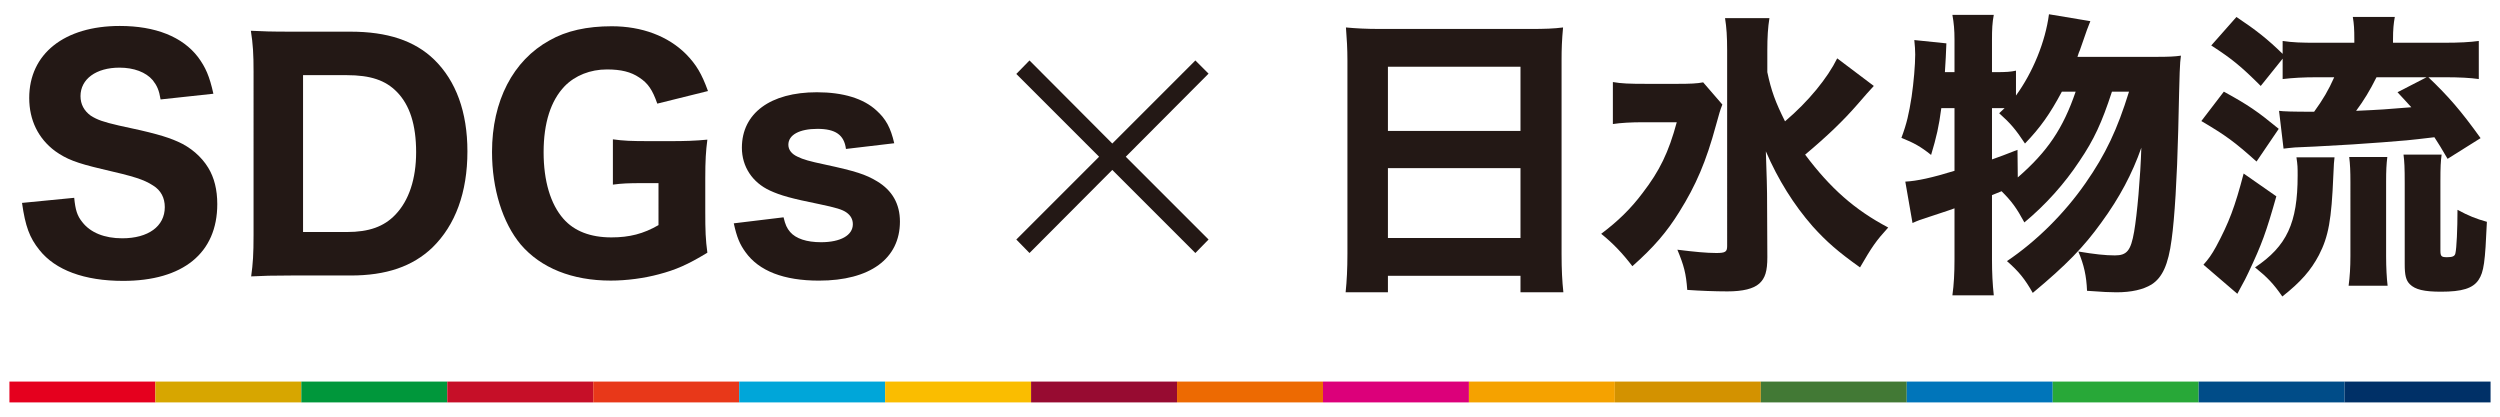 <?xml version="1.0" encoding="utf-8"?>
<!-- Generator: Adobe Illustrator 15.1.0, SVG Export Plug-In . SVG Version: 6.00 Build 0)  -->
<!DOCTYPE svg PUBLIC "-//W3C//DTD SVG 1.1//EN" "http://www.w3.org/Graphics/SVG/1.1/DTD/svg11.dtd">
<svg version="1.1" id="レイヤー_1" xmlns="http://www.w3.org/2000/svg" xmlns:xlink="http://www.w3.org/1999/xlink" x="0px"
	 y="0px" width="480px" height="80px" viewBox="0 0 480 80" enable-background="new 0 0 480 80" xml:space="preserve">
<g>
	<path fill="#231815" d="M14.248,37.98c0.23,2.361,0.576,3.457,1.556,4.666c1.555,2.016,4.261,3.108,7.659,3.108
		c5.01,0,8.177-2.304,8.177-5.989c0-1.785-0.749-3.225-2.246-4.146c-1.785-1.152-3.57-1.728-9.847-3.168
		c-4.896-1.151-6.795-1.9-8.983-3.455C7.339,26.579,5.61,23.066,5.61,18.805c0-8.466,6.738-13.821,17.392-13.821
		c6.853,0,12.035,2.073,15.029,5.989c1.439,1.958,2.188,3.628,2.938,7.025l-10.136,1.095c-0.287-1.785-0.69-2.649-1.497-3.686
		c-1.324-1.555-3.629-2.419-6.393-2.419c-4.492,0-7.486,2.188-7.486,5.471c0,1.555,0.691,2.821,1.958,3.743
		c1.268,0.807,2.418,1.209,5.413,1.9c6.277,1.324,9.041,2.073,11.346,3.109c2.36,1.037,4.491,2.822,5.815,5.011
		c1.151,1.9,1.729,4.204,1.729,6.967c0,9.388-6.565,14.742-18.083,14.742c-7.43,0-13.016-2.072-16.066-5.932
		c-1.899-2.361-2.707-4.55-3.34-9.041L14.248,37.98z"/>
	<path fill="#231815" d="M48.685,13.853c0-3.571-0.116-5.356-0.518-7.947c2.303,0.115,3.742,0.173,7.889,0.173h11.229
		c7.083,0,12.324,1.728,16.067,5.355c4.204,4.089,6.392,10.077,6.392,17.621c0,7.89-2.304,14.167-6.737,18.485
		c-3.802,3.628-8.868,5.354-15.664,5.354H56.055c-3.916,0-5.471,0.059-7.832,0.174c0.345-2.477,0.46-4.262,0.46-7.946V13.853H48.685
		z M66.595,44.547c4.261,0,7.141-1.037,9.329-3.34c2.591-2.707,3.973-6.854,3.973-11.979c0-5.24-1.209-9.041-3.686-11.575
		c-2.188-2.245-5.067-3.225-9.675-3.225h-8.35v30.118L66.595,44.547L66.595,44.547z"/>
	<path fill="#231815" d="M123.49,35.16c-2.937,0-4.089,0.058-5.815,0.288v-8.695c2.131,0.287,3.397,0.345,7.197,0.345h3.802
		c2.764,0,4.779-0.058,7.141-0.287c-0.288,2.187-0.403,3.972-0.403,7.485v6.277c0,3.743,0.059,5.413,0.403,7.946
		c-3.801,2.304-6.047,3.283-9.329,4.146c-2.764,0.749-6.162,1.21-9.214,1.21c-7.429,0-13.418-2.419-17.276-6.91
		c-3.513-4.204-5.527-10.712-5.527-17.795c0-9.789,4.03-17.563,11.057-21.422c3.226-1.843,7.199-2.707,11.92-2.707
		c5.816,0,10.827,1.9,14.282,5.355c1.958,2.016,2.995,3.743,4.204,7.084l-9.732,2.418c-0.921-2.648-1.785-3.916-3.455-5.01
		c-1.612-1.094-3.513-1.555-6.219-1.555c-3.167,0-6.104,1.151-8.12,3.225c-2.648,2.765-4.031,7.025-4.031,12.669
		c0,5.528,1.324,9.963,3.802,12.784c2.072,2.361,5.183,3.57,9.214,3.57c3.455,0,6.162-0.689,9.041-2.359V35.16H123.49z"/>
	<path fill="#231815" d="M150.442,41.725c0.345,1.44,0.633,2.073,1.268,2.822c1.094,1.268,3.167,1.958,5.932,1.958
		c3.743,0,6.104-1.323,6.104-3.454c0-0.923-0.402-1.671-1.209-2.246c-0.806-0.576-1.958-0.923-5.239-1.613
		c-5.413-1.094-7.43-1.67-9.444-2.592c-3.397-1.555-5.413-4.605-5.413-8.233c0-6.623,5.471-10.654,14.397-10.654
		c5.066,0,8.982,1.21,11.459,3.514c1.784,1.612,2.707,3.282,3.396,6.276l-9.271,1.095c-0.347-2.707-2.017-3.858-5.472-3.858
		s-5.586,1.151-5.586,3.052c0,0.979,0.634,1.785,1.786,2.304c1.037,0.518,2.246,0.863,5.24,1.497c5.874,1.267,7.832,1.9,10.02,3.225
		c2.879,1.728,4.376,4.32,4.376,7.717c0,7.142-5.758,11.345-15.548,11.345c-6.736,0-11.517-1.843-14.107-5.471
		c-1.095-1.497-1.67-2.88-2.246-5.528L150.442,41.725z"/>
	<path fill="#231815" d="M232.043,45.986l-2.534,2.592l-15.951-15.952l-15.895,15.952l-2.533-2.592l15.894-15.894L195.13,14.198
		l2.533-2.591l15.895,15.951l15.951-15.951l2.534,2.533l-15.895,15.953L232.043,45.986z"/>
	<path fill="#231815" d="M293.834,5.56c2.764,0,4.49-0.058,6.275-0.288c-0.229,2.419-0.287,4.204-0.287,6.162V48.75
		c0,3.109,0.115,5.184,0.346,7.371h-8.234v-3.168h-25.453v3.168h-8.121c0.23-2.188,0.346-4.607,0.346-7.371V11.607
		c0-2.188-0.113-4.204-0.285-6.335c1.842,0.173,3.855,0.288,6.506,0.288H293.834z M291.934,25.14V12.816h-25.453v12.323
		L291.934,25.14L291.934,25.14z M266.481,32.281v13.417h25.453V32.281H266.481z"/>
	<path fill="#231815" d="M330.692,20.072c-0.52,1.324-0.52,1.497-1.209,3.916c-1.9,7.025-3.859,11.574-7.027,16.643
		c-2.418,3.916-4.949,6.854-9.041,10.48c-1.842-2.418-3.686-4.376-5.986-6.219c3.225-2.42,5.701-4.838,7.945-7.832
		c3.283-4.263,5.012-7.833,6.564-13.591h-6.393c-2.359,0-4.375,0.115-5.873,0.346v-8.062c1.611,0.287,3.168,0.345,6.393,0.345h5.988
		c2.477,0,3.801-0.058,4.953-0.288L330.692,20.072z M359.772,16.502c-1.209,1.324-1.324,1.439-3.166,3.57
		c-2.65,3.053-5.76,6.047-10.021,9.617c4.838,6.45,9.502,10.596,15.951,13.993c-2.359,2.592-3.109,3.687-5.412,7.659
		c-4.203-2.993-6.393-4.895-9.1-7.89c-3.627-4.146-6.621-8.926-8.982-14.396c0.172,4.78,0.23,7.486,0.23,8.121l0.057,12.207
		c0,2.649-0.402,4.031-1.555,5.067c-1.094,0.979-3.109,1.498-6.104,1.498c-2.361,0-5.355-0.115-7.719-0.288
		c-0.229-3.167-0.633-4.665-1.898-7.717c3.225,0.402,5.586,0.634,7.484,0.634c1.729,0,2.074-0.229,2.074-1.325V9.649
		c0-2.592-0.115-4.377-0.402-6.162h8.521c-0.289,1.785-0.404,3.628-0.404,6.22v4.146c0.75,3.57,1.557,5.758,3.398,9.443
		c4.549-3.857,8.178-8.35,10.02-12.093L359.772,16.502z"/>
	<path fill="#231815" d="M405.496,17.596c-1.957,5.989-3.453,9.215-6.219,13.303c-2.879,4.377-6.564,8.466-10.596,11.806
		c-1.498-2.766-2.418-4.031-4.377-5.989c-0.98,0.403-0.98,0.403-1.842,0.749v12.381c0,2.534,0.113,4.723,0.344,6.854h-7.945
		c0.287-2.073,0.402-4.262,0.402-6.854v-9.848c-1.383,0.52-3.627,1.21-4.779,1.612c-1.785,0.575-2.131,0.69-3.283,1.21l-1.383-7.947
		c2.246-0.115,5.125-0.748,9.445-2.073V20.764h-2.533c-0.461,3.513-0.922,5.528-1.959,8.983c-2.016-1.612-3.281-2.304-5.701-3.282
		c1.037-2.765,1.439-4.607,1.959-7.89c0.402-2.765,0.691-6.104,0.691-8.12c0-0.921-0.061-1.555-0.174-2.764l6.16,0.634
		c-0.113,2.764-0.113,2.764-0.285,5.528h1.842V7.576c0-1.785-0.115-3.109-0.402-4.722h7.945c-0.287,1.498-0.344,2.822-0.344,4.722
		v6.277h0.805c1.844,0,2.822-0.058,3.801-0.288v4.779c3.227-4.435,5.645-10.308,6.334-15.606l7.947,1.325
		c-0.52,1.267-0.52,1.267-2.016,5.586c-0.174,0.346-0.174,0.403-0.461,1.267h15.09c2.418,0,3.627-0.058,4.777-0.23
		c-0.229,1.843-0.229,1.843-0.518,14.339c-0.23,9.214-0.691,16.815-1.268,20.962c-0.635,4.837-1.785,7.313-3.857,8.638
		c-1.613,0.979-3.859,1.498-6.738,1.498c-1.094,0-2.707-0.059-5.645-0.288c-0.115-2.821-0.574-4.953-1.67-7.544
		c3.109,0.52,5.184,0.748,7.025,0.748c2.305,0,3.053-0.921,3.686-4.549c0.576-3.34,1.211-10.423,1.383-16.124
		c-1.729,4.952-4.203,9.616-7.658,14.339c-3.398,4.723-6.682,8.119-13.188,13.533c-1.498-2.649-2.65-4.09-4.953-6.104
		c5.645-3.802,11-9.1,15.088-14.974c3.857-5.528,6.104-10.308,8.35-17.564L405.496,17.596L405.496,17.596z M387.414,34.066
		c5.701-4.953,8.695-9.387,11.113-16.471h-2.646c-2.305,4.319-4.146,6.911-7.084,9.963c-1.785-2.706-2.764-3.858-4.953-5.816
		c0.635-0.575,0.635-0.575,1.037-0.979c-0.807,0-0.807,0-1.611,0h-0.807v9.847c1.611-0.575,2.418-0.863,4.895-1.843L387.414,34.066z
		"/>
	<path fill="#231815" d="M426.979,17.596c4.723,2.592,6.393,3.743,10.539,7.142l-4.264,6.276c-4.26-3.801-5.814-4.952-10.596-7.774
		L426.979,17.596z M437.057,37.694c-1.959,6.909-2.766,9.155-5.355,14.627c-0.576,1.209-0.689,1.438-1.268,2.476
		c-0.402,0.691-0.402,0.807-0.863,1.612l-6.508-5.586c0.98-1.095,1.555-1.899,2.418-3.455c2.477-4.606,3.629-7.659,5.299-14.051
		L437.057,37.694z M434.061,16.502c-3.742-3.743-5.586-5.24-9.5-7.774l4.836-5.47c3.801,2.534,6.047,4.319,8.869,7.083V7.865
		c1.9,0.288,3.57,0.346,6.623,0.346h7.141V7.576c0-1.958-0.059-2.937-0.289-4.319h8.062c-0.23,1.267-0.346,2.361-0.346,4.376v0.576
		h9.789c2.994,0,5.01-0.115,6.682-0.346v7.313c-1.613-0.23-3.688-0.346-6.623-0.346h-3.053c3.857,3.686,6.221,6.393,10.021,11.69
		l-6.336,3.974c-1.209-2.073-1.67-2.822-2.533-4.146c-5.299,0.633-5.586,0.633-10.021,0.979c-4.779,0.346-6.219,0.461-12.898,0.807
		c-1.496,0.058-2.764,0.115-3.857,0.173c-1.096,0.115-1.324,0.115-2.188,0.23l-0.863-7.257c0.92,0.115,2.418,0.173,6.736,0.173
		c1.67-2.303,2.766-4.146,3.857-6.622h-3.396c-2.477,0-4.549,0.115-6.506,0.346v-3.916L434.061,16.502z M448.229,30.208
		c-0.115,0.979-0.115,0.979-0.23,3.513c-0.346,8.464-0.922,11.689-2.766,15.259c-1.555,2.938-3.455,5.127-7.025,7.947
		c-1.727-2.477-2.82-3.627-5.24-5.586c6.105-4.089,8.18-8.521,8.18-17.621c0-1.612,0-1.958-0.23-3.513H448.229z M450.934,54.854
		c0.23-1.728,0.346-3.513,0.346-5.7V34.987c0-2.131-0.057-3.397-0.23-4.837h7.314c-0.174,1.439-0.23,2.591-0.23,4.722v14.339
		c0,2.188,0.115,4.204,0.287,5.645h-7.486V54.854z M456.289,14.832c-1.266,2.534-2.418,4.435-3.916,6.449
		c5.01-0.229,5.701-0.287,10.598-0.69c-0.865-0.979-1.383-1.497-2.65-2.88l5.586-2.879H456.289z M468.557,48.059
		c0,1.151,0.172,1.324,1.266,1.324c1.037,0,1.498-0.173,1.613-0.748c0.229-0.922,0.402-4.664,0.402-8.351
		c2.131,1.151,3.57,1.728,5.645,2.304c-0.346,7.774-0.576,9.617-1.613,11.172c-1.094,1.612-3.168,2.246-7.197,2.246
		c-3.227,0-4.951-0.402-5.988-1.439c-0.748-0.748-0.98-1.729-0.98-3.857V35.16c0-2.994-0.059-4.146-0.229-5.471h7.312
		c-0.174,1.382-0.23,2.304-0.23,5.183V48.059L468.557,48.059z"/>
	<rect x="1.81" y="73.262" fill="#E5001E" width="28.021" height="4"/>
	<rect x="29.832" y="73.262" fill="#D7A600" width="28.022" height="4"/>
	<rect x="57.854" y="73.262" fill="#00973B" width="28.022" height="4"/>
	<rect x="85.878" y="73.262" fill="#C60F28" width="28.021" height="4"/>
	<rect x="113.899" y="73.262" fill="#E83819" width="28.022" height="4"/>
	<rect x="141.923" y="73.262" fill="#00A6D9" width="28.021" height="4"/>
	<rect x="169.944" y="73.262" fill="#FABD00" width="28.023" height="4"/>
	<rect x="197.968" y="73.262" fill="#970B31" width="28.021" height="4"/>
	<rect x="225.989" y="73.262" fill="#ED6A02" width="28.023" height="4"/>
	<rect x="254.012" y="73.262" fill="#DC007A" width="28.021" height="4"/>
	<rect x="282.033" y="73.262" fill="#F5A200" width="28.021" height="4"/>
	<rect x="310.057" y="73.262" fill="#D39200" width="28.021" height="4"/>
	<rect x="338.078" y="73.262" fill="#427935" width="28.021" height="4"/>
	<rect x="366.102" y="73.262" fill="#0075BA" width="28.021" height="4"/>
	<rect x="394.123" y="73.262" fill="#28A838" width="28.021" height="4"/>
	<rect x="422.147" y="73.262" fill="#004C88" width="28.021" height="4"/>
	<rect x="450.168" y="73.262" fill="#003067" width="28.021" height="4"/>
</g>
</svg>
